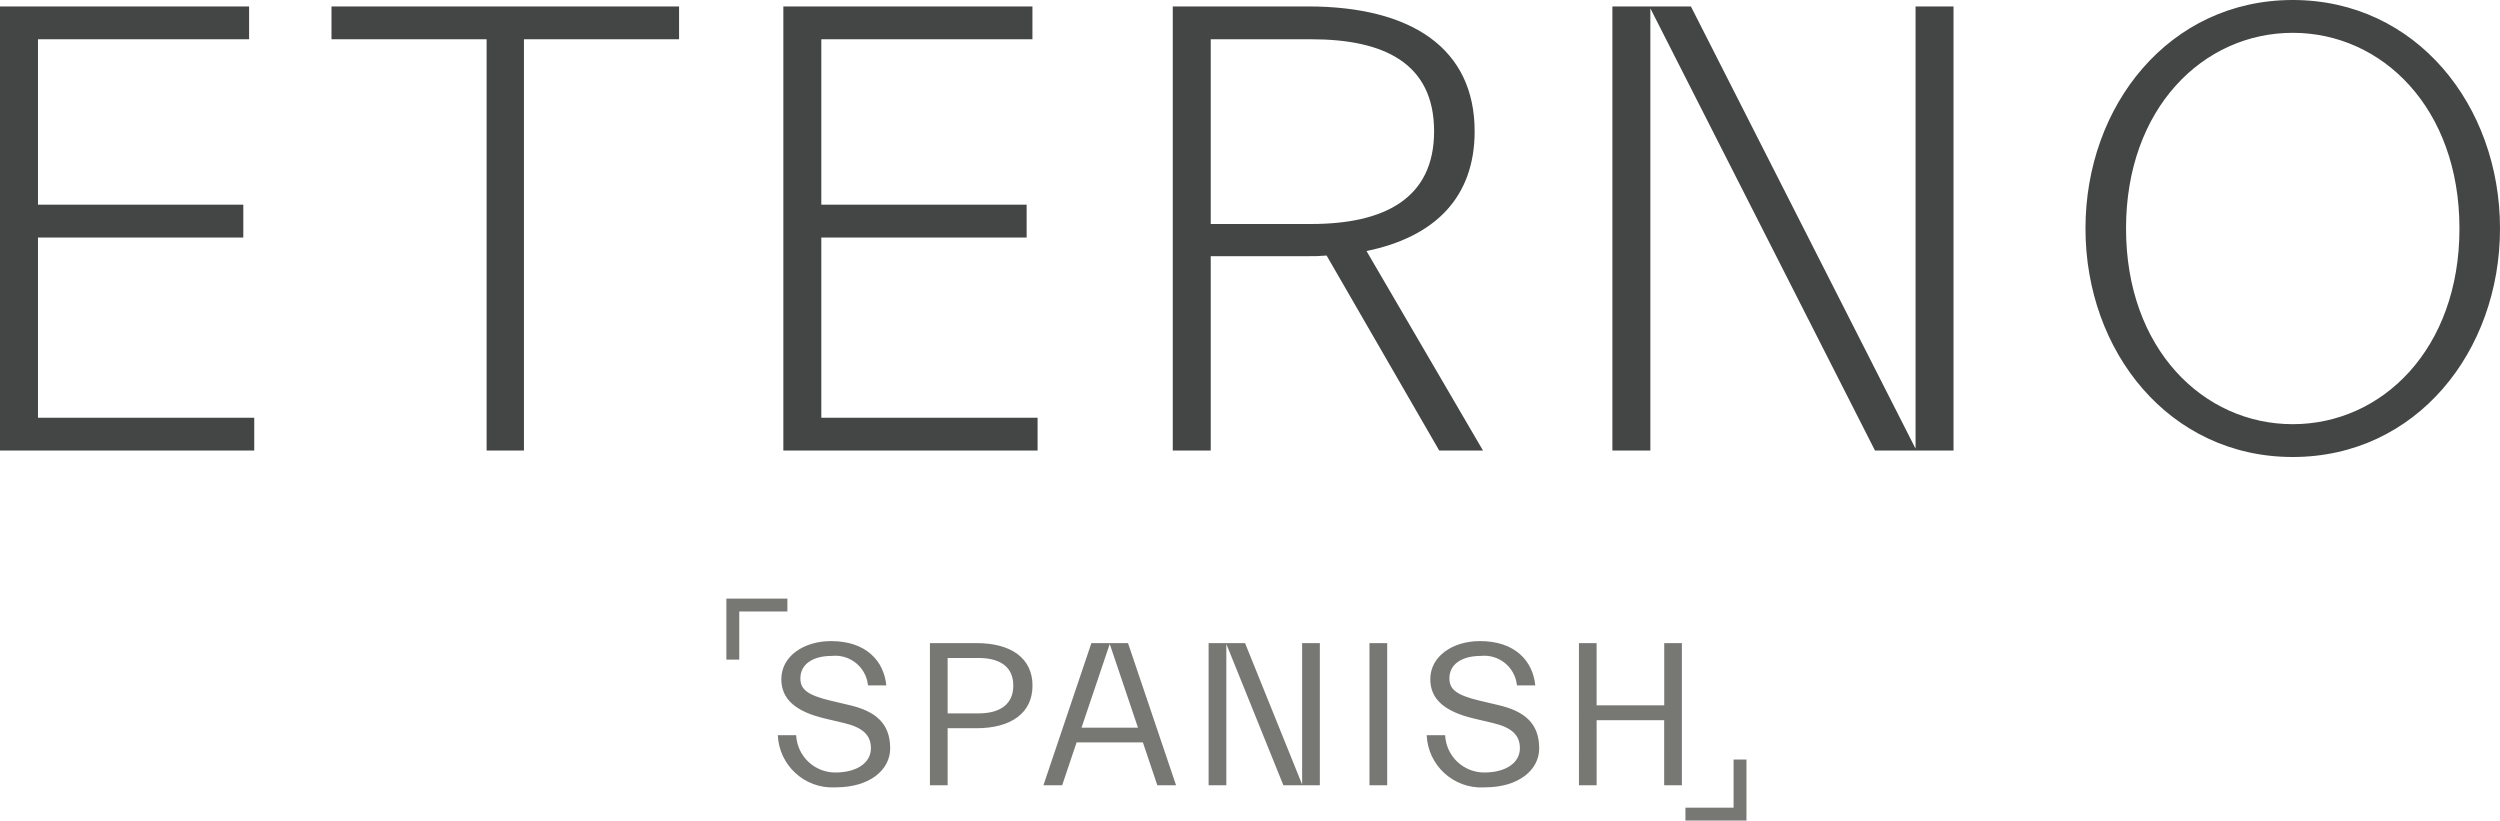 <?xml version="1.0" encoding="utf-8"?>
<!-- Generator: Adobe Illustrator 24.1.2, SVG Export Plug-In . SVG Version: 6.00 Build 0)  -->
<svg version="1.1" id="레이어_1" xmlns="http://www.w3.org/2000/svg" xmlns:xlink="http://www.w3.org/1999/xlink" x="0px"
	 y="0px" viewBox="0 0 194.2 63.739" style="enable-background:new 0 0 194.2 63.739;" xml:space="preserve">
<style type="text/css">
	.st0{fill:#444646;}
	.st1{fill:#777774;}
	.st2{fill:none;stroke:#777774;}
</style>
<g id="그룹_1418" transform="translate(-126.075 -1160)">
	<path id="패스_2102" class="st0" d="M145.825,1192.45h-16.8v-14h15.95v-2.55h-15.95v-12.85h16.4v-2.55h-19.35v34.5h19.75V1192.45
		z M151.825,1163.05h12.05V1195h2.9v-31.95h12.05v-2.55h-27V1163.05z M206.675,1192.45h-16.8v-14h15.95v-2.55h-15.95v-12.85h16.4
		v-2.55h-19.35v34.5h19.75V1192.45z M217.175,1195h2.95v-15.1h7.55c0.484,0.008,0.968-0.008,1.45-0.05l8.75,15.15h3.4l-9.05-15.5
		c5.35-1.1,8.4-4.2,8.4-9.3c0-6.4-4.85-9.7-12.95-9.7h-10.5V1195z M227.925,1163.05c5.65,0,9.55,1.85,9.55,7.15
		c0,5.25-3.9,7.2-9.55,7.2h-7.8v-14.35H227.925z M277.825,1160.5h-2.95v34.35l-17.45-34.35h-6.1v34.5h2.95v-34.35l17.45,34.35h6.1
		V1160.5z M320.275,1177.75c0-9.55-6.5-17.75-16.1-17.75c-9.6,0-16.1,8.2-16.1,17.75s6.5,17.75,16.1,17.75
		S320.275,1187.3,320.275,1177.75z M291.225,1177.75c0-9.35,6-15.2,12.95-15.2c6.95,0,12.95,5.85,12.95,15.2s-6,15.2-12.95,15.2
		C297.225,1192.95,291.225,1187.1,291.225,1177.75z"/>
	<path id="패스_2103" class="st1" d="M192.072,1214.776l-1.488-0.352c-1.824-0.432-2.336-0.9-2.336-1.728
		c0-1.12,0.992-1.744,2.432-1.744c1.402-0.154,2.663,0.857,2.817,2.258c0.001,0.01,0.002,0.02,0.003,0.03h1.424
		c-0.192-1.9-1.568-3.44-4.3-3.44c-2.08,0-3.856,1.152-3.856,2.96c0,1.536,1.088,2.512,3.392,3.056l1.488,0.352
		c1.424,0.336,2.08,0.928,2.08,1.952c0,1.168-1.136,1.888-2.768,1.888c-1.625,0-2.963-1.277-3.04-2.9h-1.424
		c0.099,2.34,2.075,4.156,4.415,4.058c0.035-0.001,0.07-0.003,0.105-0.006c2.624,0,4.208-1.36,4.208-3.024
		C195.224,1216.216,194.12,1215.256,192.072,1214.776z M198.312,1221h1.376v-4.432h2.24c2.672,0,4.352-1.168,4.352-3.312
		c0-2.144-1.68-3.3-4.352-3.3h-3.616V1221z M202.088,1211.112c1.712,0,2.7,0.72,2.7,2.144c0,1.424-0.992,2.16-2.7,2.16h-2.4v-4.3
		L202.088,1211.112z M207.128,1221h1.456l1.12-3.328h5.152l1.12,3.328h1.456l-3.732-11.04h-2.848L207.128,1221z M212.28,1210.024
		l2.192,6.5h-4.384L212.28,1210.024z M228.6,1209.96h-1.376v10.976l-4.432-10.976h-2.832V1221h1.376v-10.976l4.432,10.976h2.832
		V1209.96z M233.832,1221v-11.04h-1.376V1221H233.832z M242.488,1214.776l-1.488-0.352c-1.824-0.432-2.336-0.9-2.336-1.728
		c0-1.12,0.992-1.744,2.432-1.744c1.402-0.152,2.661,0.861,2.813,2.263c0.001,0.008,0.002,0.017,0.003,0.025h1.424
		c-0.192-1.9-1.568-3.44-4.3-3.44c-2.08,0-3.856,1.152-3.856,2.96c0,1.536,1.088,2.512,3.392,3.056l1.488,0.352
		c1.424,0.336,2.08,0.928,2.08,1.952c0,1.168-1.136,1.888-2.768,1.888c-1.625,0-2.963-1.277-3.04-2.9H236.9
		c0.098,2.34,2.074,4.157,4.414,4.059c0.039-0.002,0.079-0.004,0.118-0.007c2.624,0,4.208-1.36,4.208-3.024
		C245.64,1216.216,244.536,1215.256,242.488,1214.776z M255.352,1209.96v4.832H250.1v-4.832h-1.372V1221h1.372v-5.056h5.248V1221
		h1.376v-11.04H255.352z"/>
	<path id="패스_2100" class="st2" d="M183,1211.239V1207h4.24"/>
	<path id="패스_2101" class="st2" d="M261.24,1219v4.239H257"/>
</g>
</svg>
